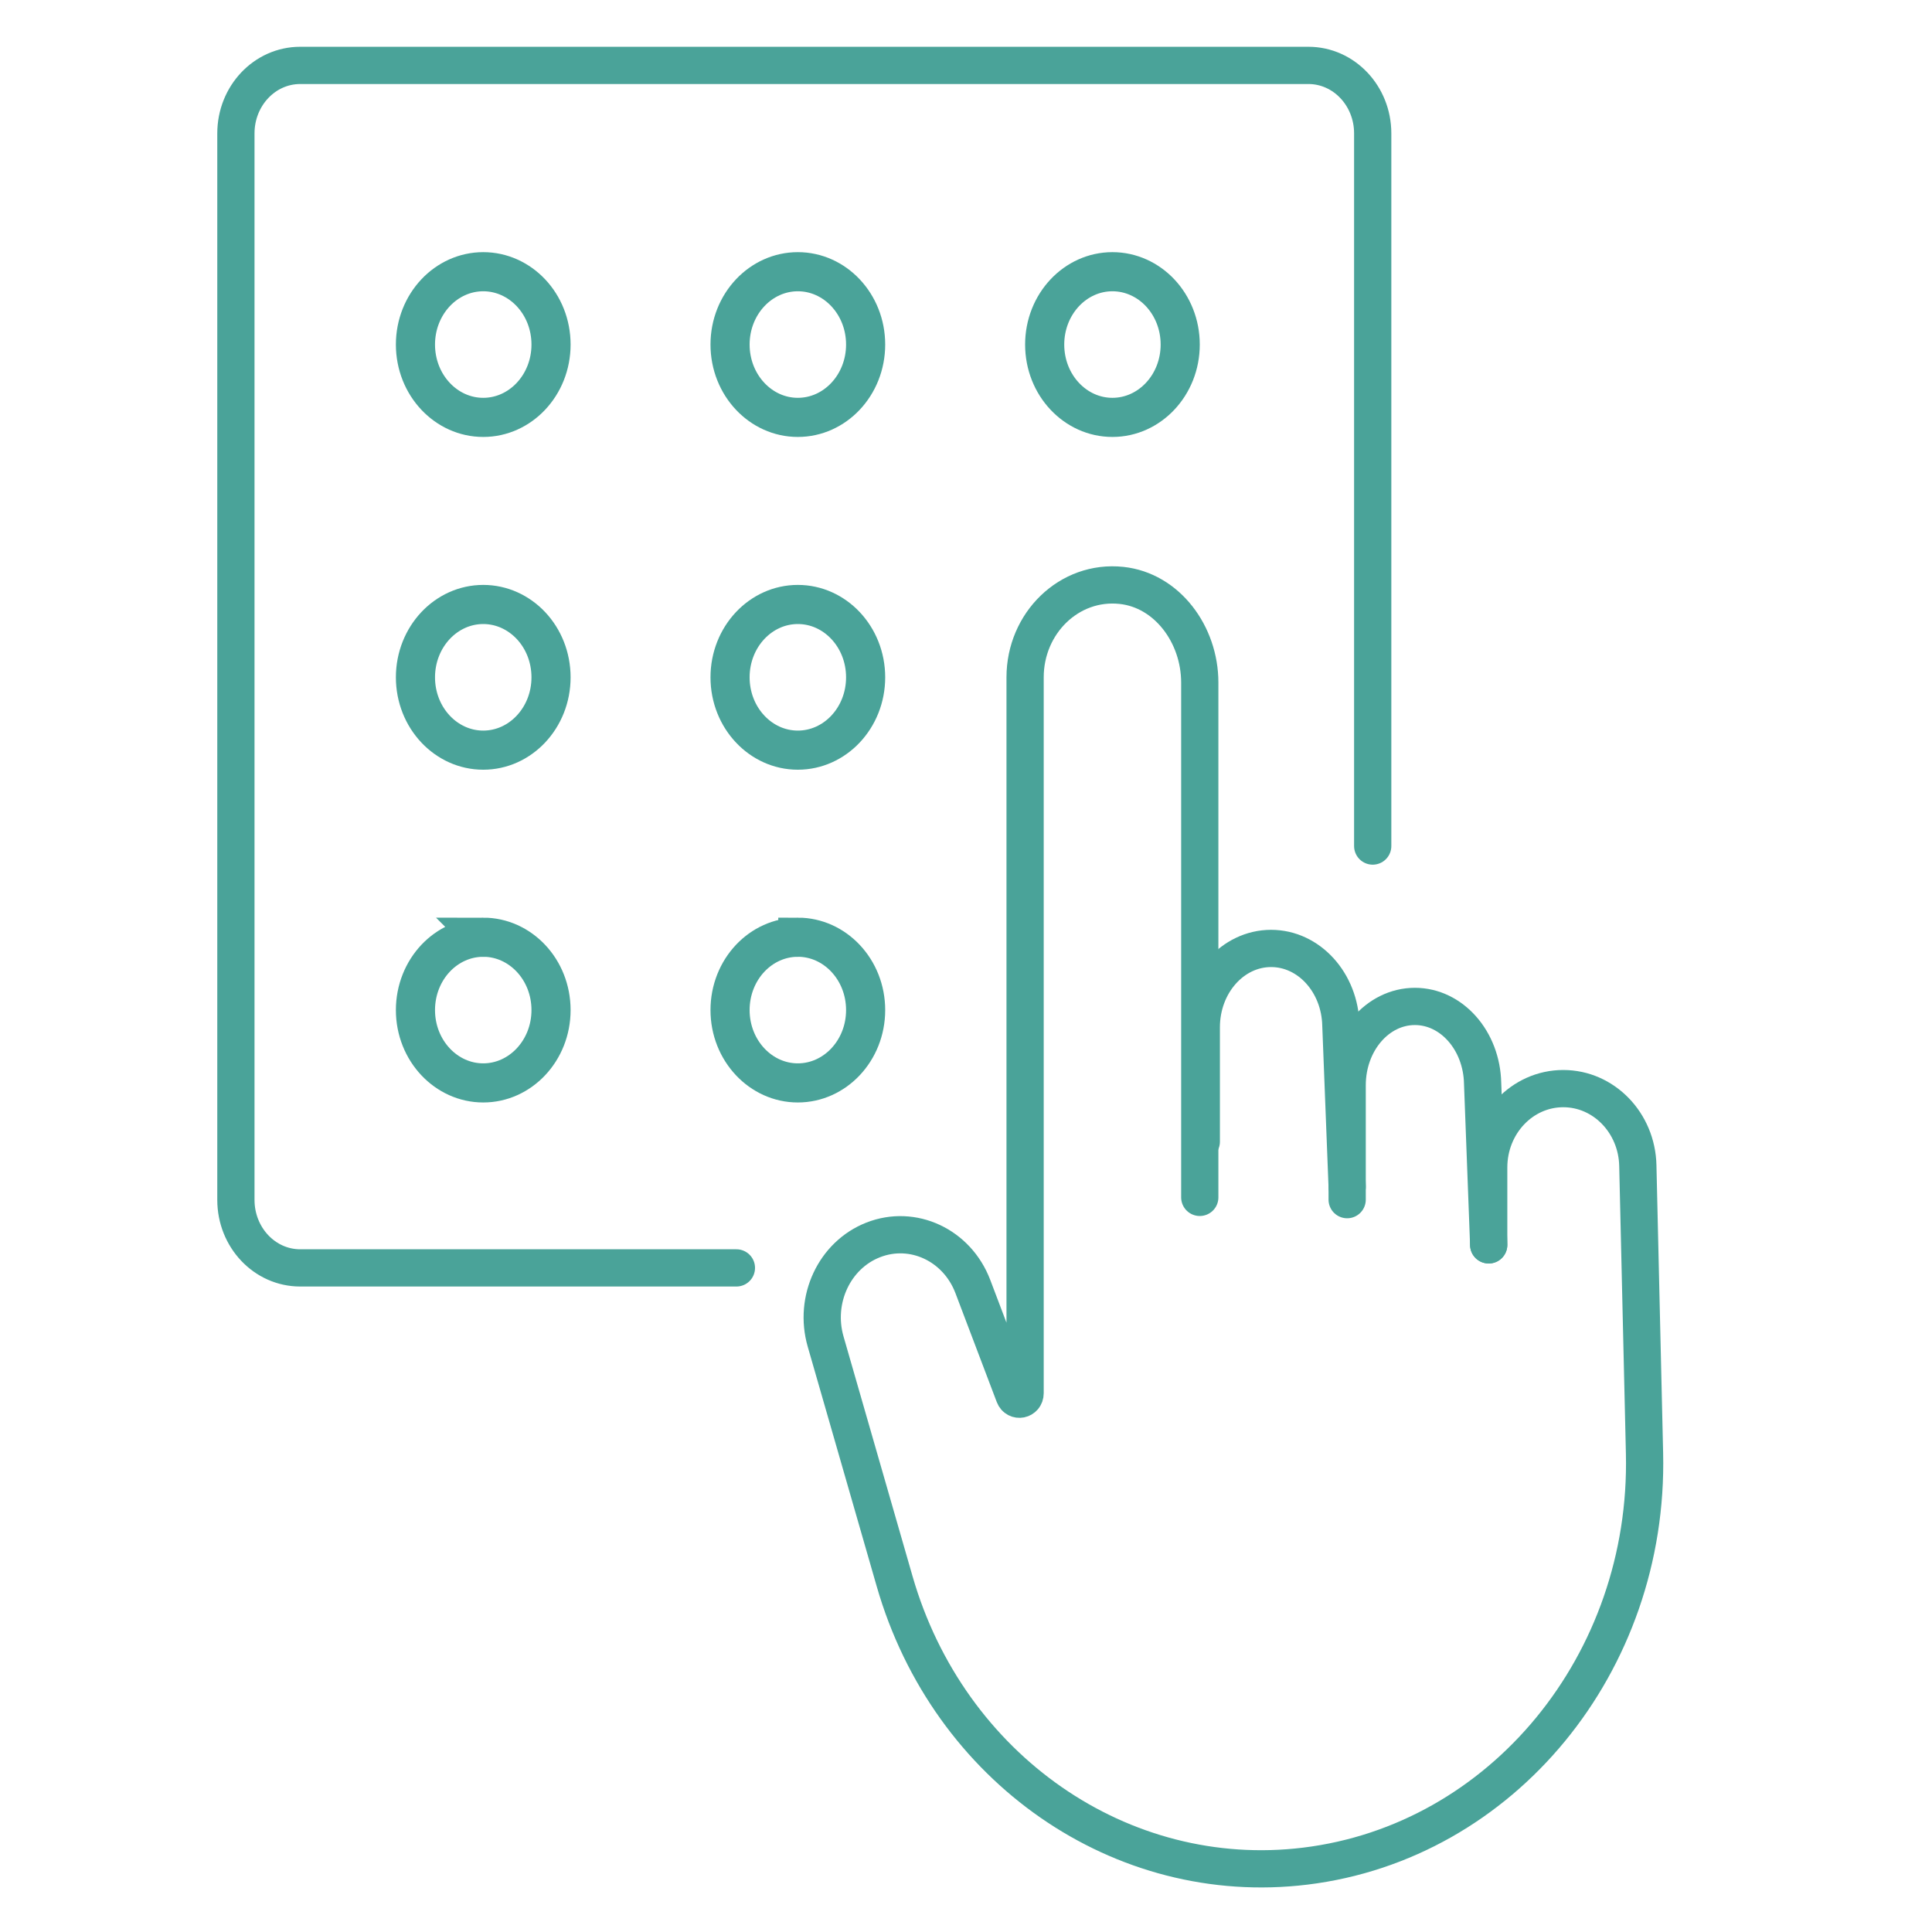 <svg xmlns="http://www.w3.org/2000/svg" width="80" height="80" viewBox="0 0 80 80">
    <g fill="none" fill-rule="evenodd">
        <g>
            <g>
                <g>
                    <g fill="#D8D8D8" fill-opacity="0">
                        <path d="M0 0H80V80H0z" transform="translate(-851 -78) translate(826 78) translate(25)"/>
                    </g>
                    <g stroke="#4AA399">
                        <path stroke-linecap="round" stroke-width="1.542" d="M39.975 47.083V25.767c0-2.001-1.36-3.825-3.243-4.025-2.164-.23-3.99 1.563-3.99 3.806v29.645c0 .273-.355.345-.452.092l-1.711-4.509c-.654-1.722-2.488-2.578-4.132-1.93-1.603.63-2.462 2.472-1.966 4.202l2.86 9.937c2.232 7.756 9.385 12.718 17 11.79 8.157-.995 14.25-8.407 14.05-17.09l-.277-11.92c-.04-1.773-1.412-3.186-3.088-3.186-1.705 0-3.087 1.462-3.087 3.266v3.204" transform="translate(-851 -78) translate(826 78) translate(25) translate(9.705 2.498)"/>
                        <path stroke-linecap="round" stroke-width="1.542" d="M51.939 49.05l-.252-6.688c-.036-1.773-1.283-3.186-2.804-3.186-1.55 0-2.805 1.462-2.805 3.266v4.735" transform="translate(-851 -78) translate(826 78) translate(25) translate(9.705 2.498)"/>
                        <path stroke-linecap="round" stroke-width="1.542" d="M46.078 46.648l-.26-6.687c-.038-1.773-1.32-3.186-2.89-3.186-1.594 0-2.89 1.462-2.89 3.265v4.736M20.788 50.003H2.726c-1.472 0-2.663-1.261-2.663-2.817V3.026C.063 1.47 1.254.21 2.726.21h41.747c1.47 0 2.663 1.26 2.663 2.815v29.51" transform="translate(-851 -78) translate(826 78) translate(25) translate(9.705 2.498)"/>
                        <path stroke-width="1.62" d="M10.305 8.753c.77 0 1.465.334 1.97.867.52.55.837 1.31.837 2.149 0 .838-.318 1.599-.838 2.149-.504.533-1.199.867-1.969.867s-1.465-.334-1.969-.867c-.52-.55-.838-1.31-.838-2.15 0-.837.319-1.598.838-2.148.504-.533 1.2-.867 1.97-.867zM23.332 8.753c.77 0 1.465.334 1.969.867.52.55.838 1.31.838 2.149 0 .838-.318 1.599-.838 2.149-.504.533-1.2.867-1.97.867s-1.464-.334-1.968-.867c-.52-.55-.838-1.31-.838-2.15 0-.837.318-1.598.838-2.148.504-.533 1.199-.867 1.969-.867zM36.358 8.753c.77 0 1.465.334 1.97.867.519.55.837 1.31.837 2.149 0 .838-.318 1.599-.838 2.149-.504.533-1.199.867-1.969.867s-1.464-.334-1.968-.867c-.52-.55-.837-1.31-.837-2.15 0-.837.318-1.598.837-2.148.504-.533 1.198-.867 1.968-.867zM10.305 22.532c.77 0 1.465.334 1.97.867.52.55.837 1.311.837 2.15 0 .837-.318 1.598-.838 2.148-.504.533-1.199.867-1.969.867s-1.465-.334-1.969-.867c-.52-.55-.838-1.31-.838-2.149 0-.838.319-1.599.838-2.149.504-.533 1.2-.867 1.97-.867zM23.332 22.532c.77 0 1.465.334 1.969.867.52.55.838 1.311.838 2.15 0 .837-.318 1.598-.838 2.148-.504.533-1.2.867-1.97.867s-1.464-.334-1.968-.867c-.52-.55-.838-1.31-.838-2.149 0-.838.318-1.599.838-2.149.504-.533 1.199-.867 1.969-.867zM10.305 36.31c.77 0 1.465.335 1.97.868.52.55.837 1.31.837 2.149 0 .838-.318 1.598-.838 2.148-.504.533-1.199.868-1.969.868s-1.465-.335-1.969-.868c-.52-.55-.838-1.31-.838-2.148 0-.839.319-1.6.838-2.15.504-.532 1.2-.866 1.97-.866zM23.332 36.31c.77 0 1.465.335 1.969.868.52.55.838 1.31.838 2.149 0 .838-.318 1.598-.838 2.148-.504.533-1.2.868-1.97.868s-1.464-.335-1.968-.868c-.52-.55-.838-1.31-.838-2.148 0-.839.318-1.6.838-2.15.504-.532 1.199-.866 1.969-.866z" transform="translate(-851 -78) translate(826 78) translate(25) translate(9.705 2.498)"/>
                    </g>
                </g>
            </g>
        </g>
    </g>
</svg>
